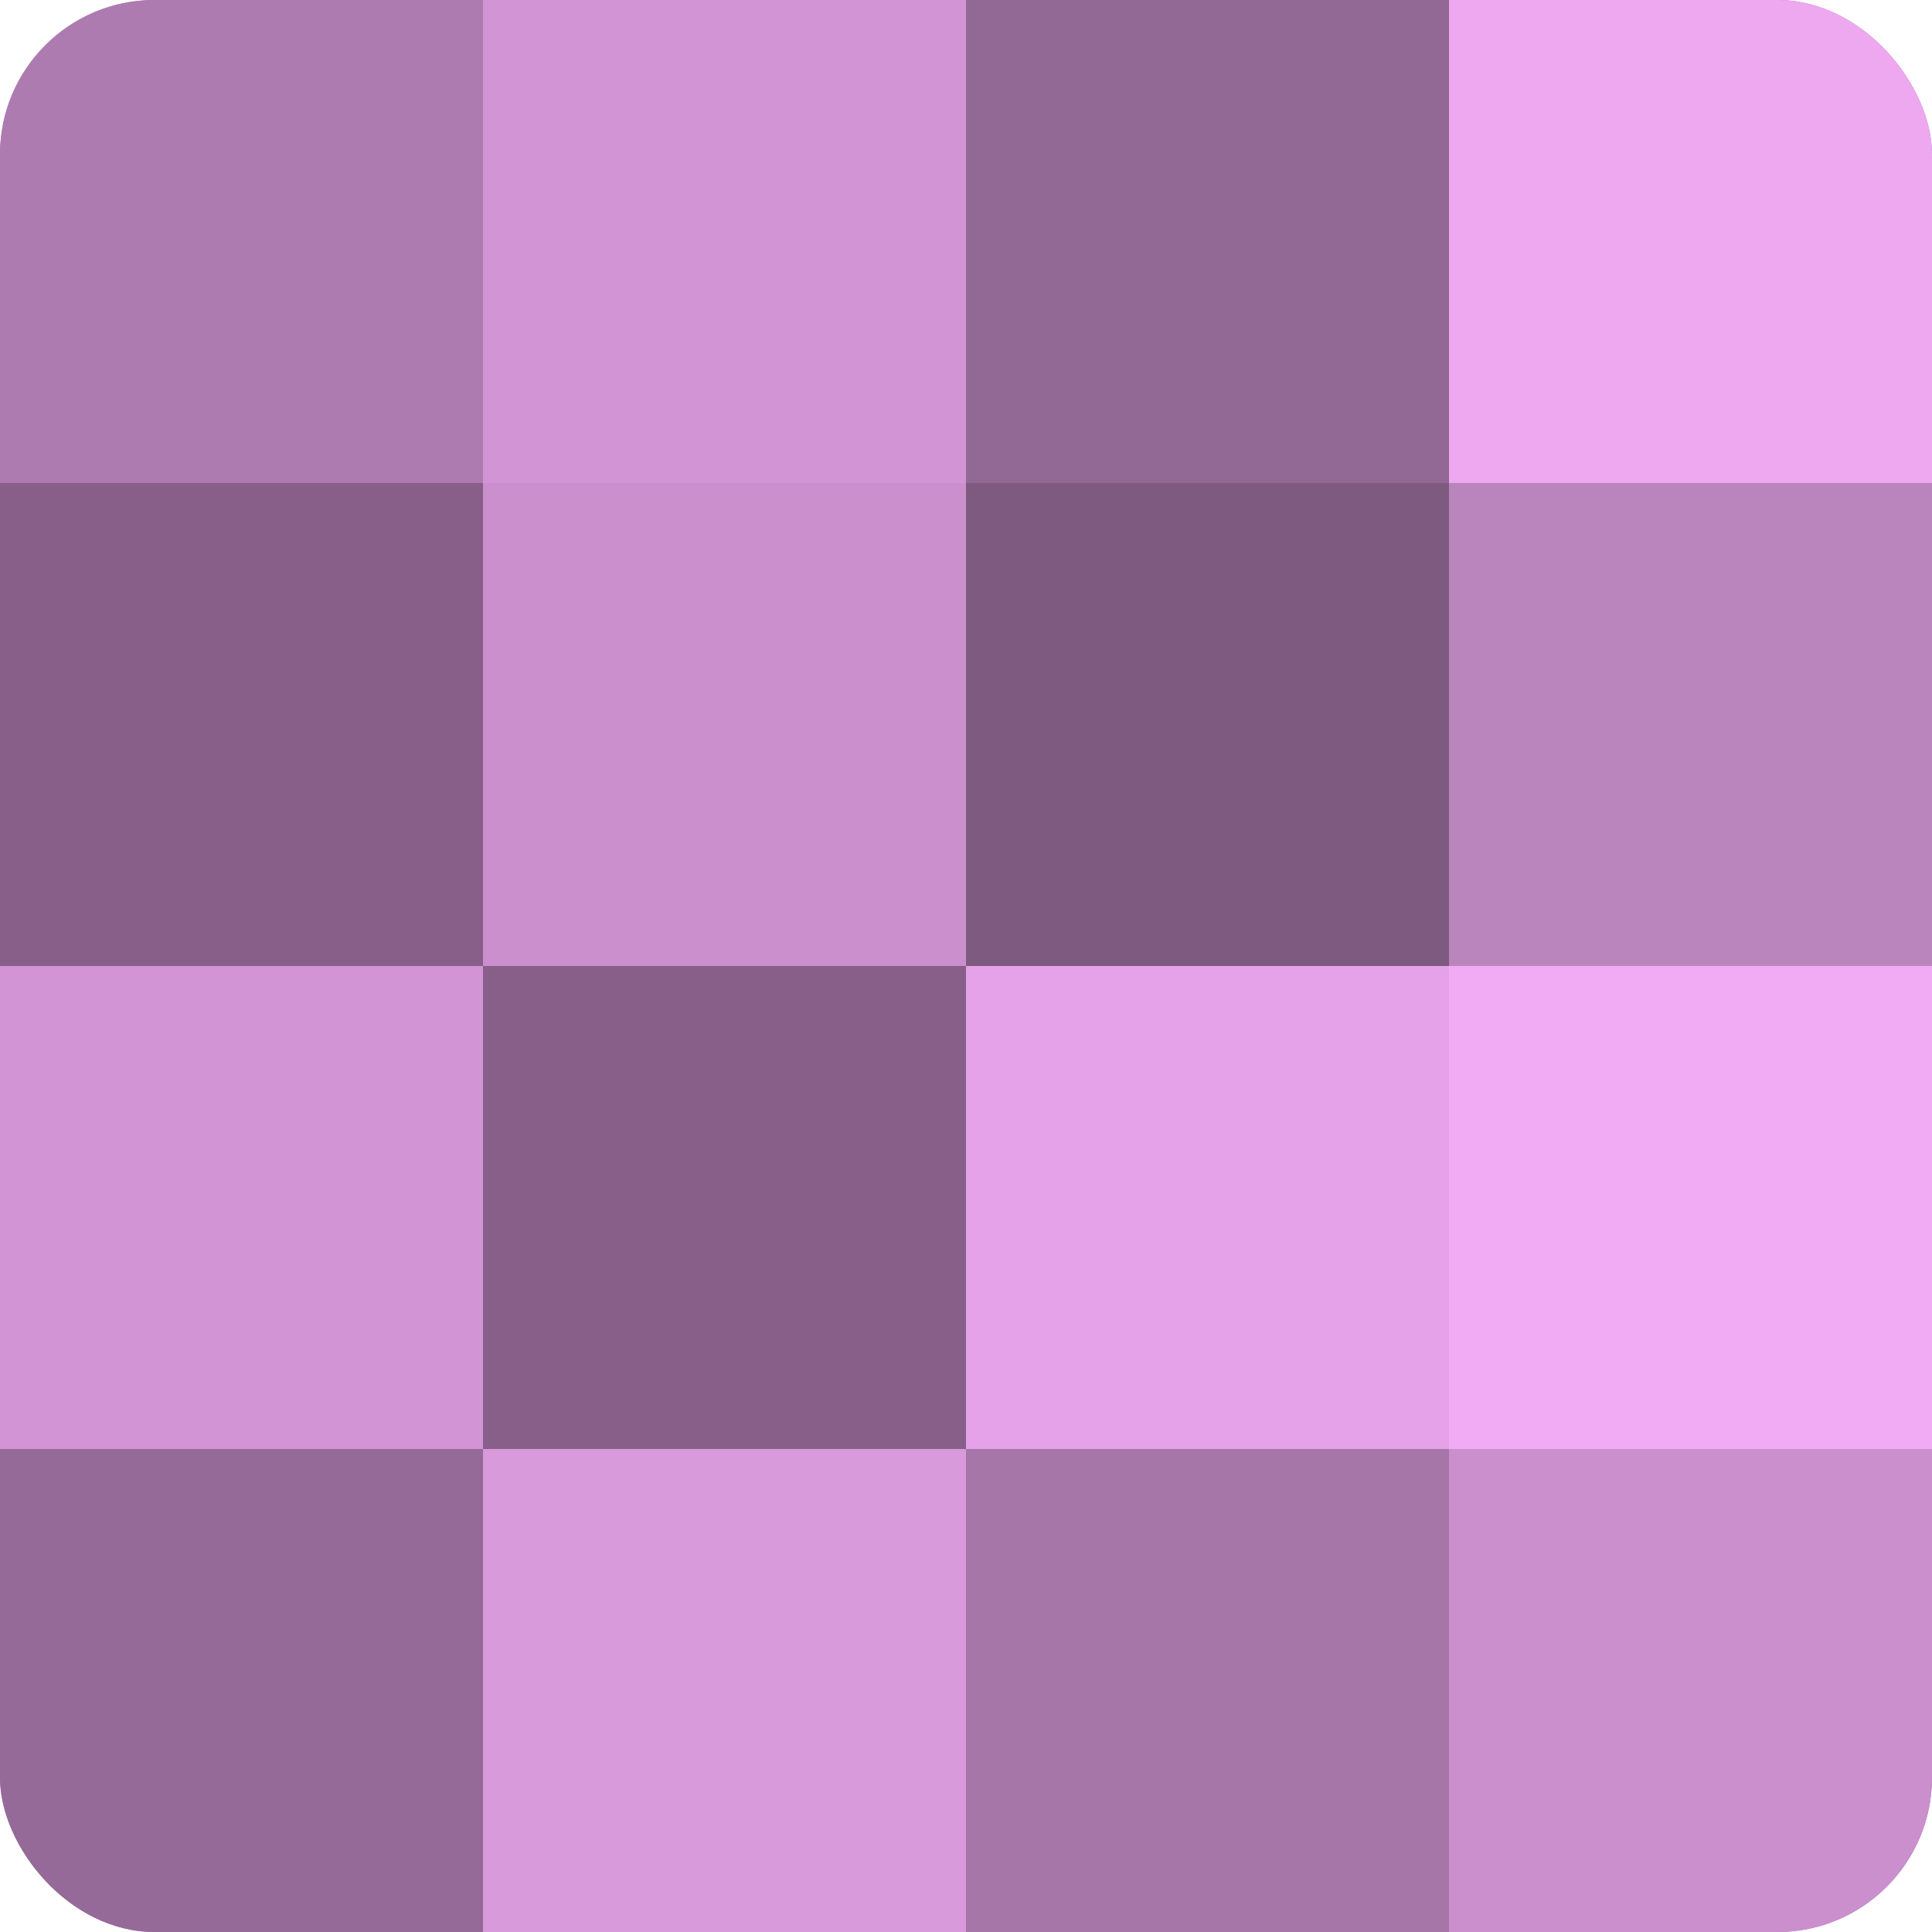 <?xml version="1.0" encoding="UTF-8"?>
<svg xmlns="http://www.w3.org/2000/svg" width="60" height="60" viewBox="0 0 100 100" preserveAspectRatio="xMidYMid meet"><defs><clipPath id="c" width="100" height="100"><rect width="100" height="100" rx="8" ry="8"/></clipPath></defs><g clip-path="url(#c)"><rect width="100" height="100" fill="#9e70a0"/><rect width="25" height="25" fill="#ae7bb0"/><rect y="25" width="25" height="25" fill="#875f88"/><rect y="50" width="25" height="25" fill="#d294d4"/><rect y="75" width="25" height="25" fill="#966a98"/><rect x="25" width="25" height="25" fill="#d294d4"/><rect x="25" y="25" width="25" height="25" fill="#ca8fcc"/><rect x="25" y="50" width="25" height="25" fill="#875f88"/><rect x="25" y="75" width="25" height="25" fill="#d99adc"/><rect x="50" width="25" height="25" fill="#926894"/><rect x="50" y="25" width="25" height="25" fill="#7f5a80"/><rect x="50" y="50" width="25" height="25" fill="#e5a2e8"/><rect x="50" y="75" width="25" height="25" fill="#a676a8"/><rect x="75" width="25" height="25" fill="#eda8f0"/><rect x="75" y="25" width="25" height="25" fill="#ba84bc"/><rect x="75" y="50" width="25" height="25" fill="#f1abf4"/><rect x="75" y="75" width="25" height="25" fill="#ca8fcc"/></g></svg>
